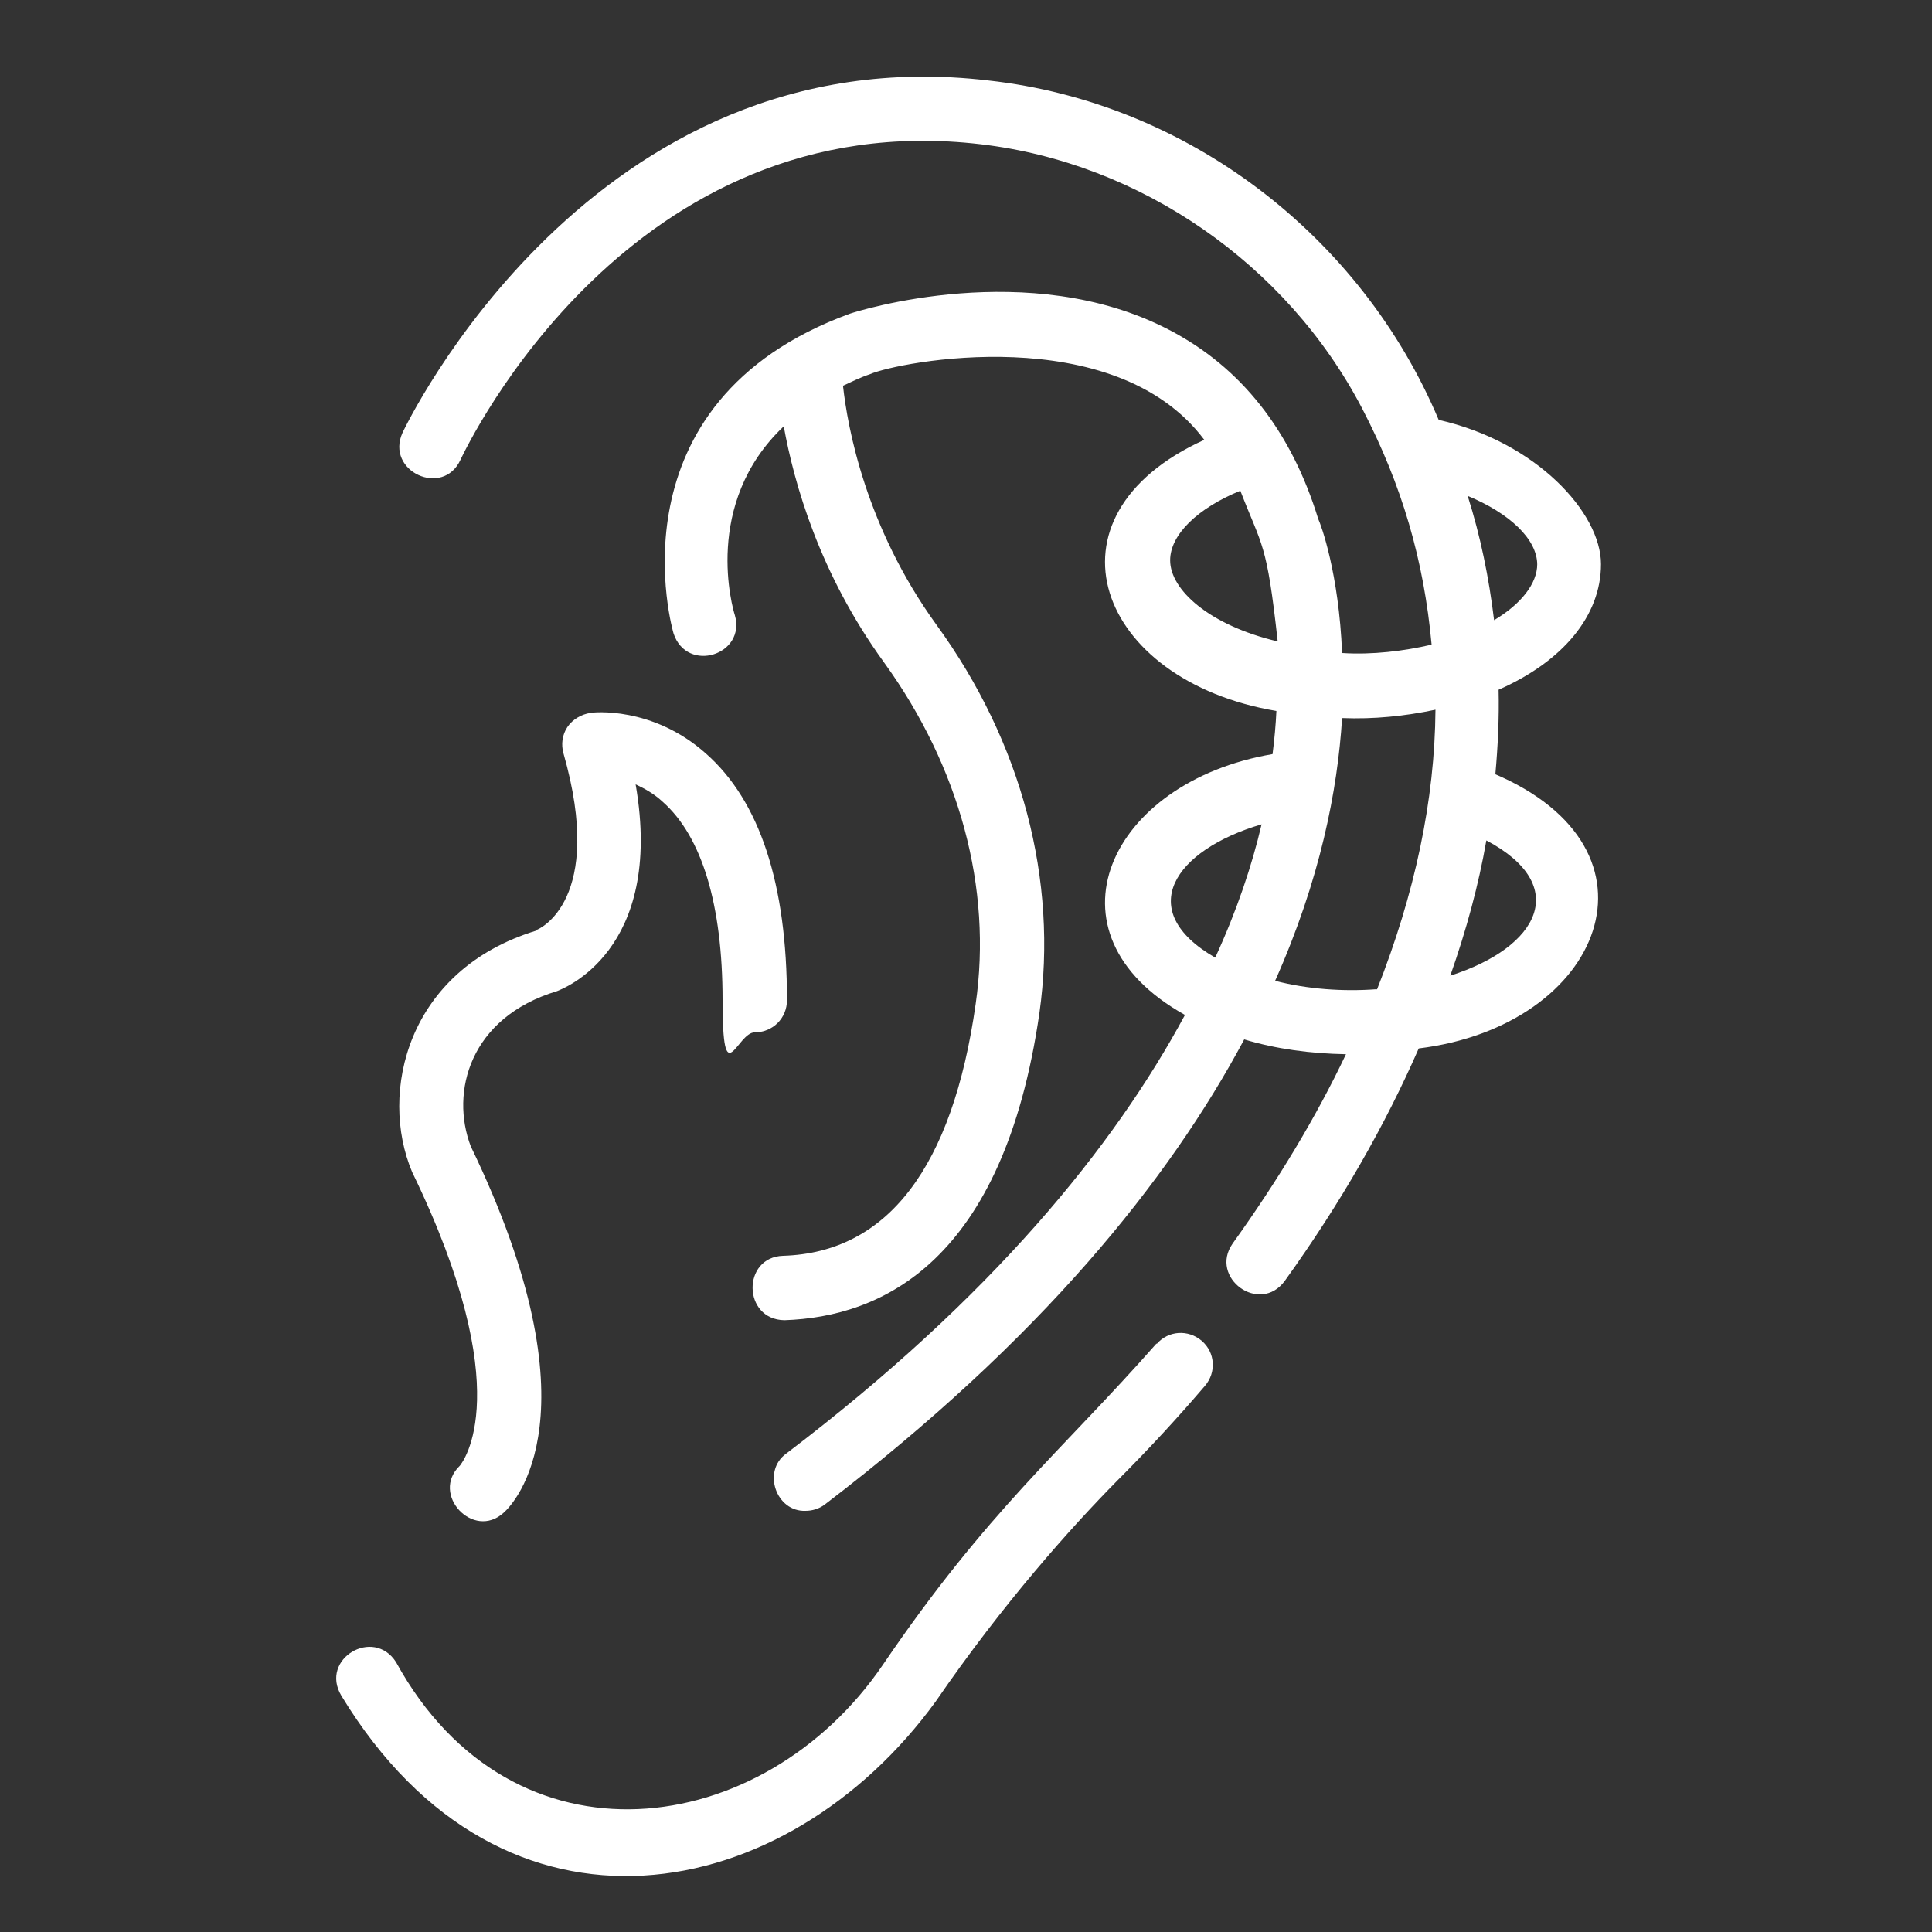 <?xml version="1.0" encoding="UTF-8"?>
<svg xmlns="http://www.w3.org/2000/svg" version="1.1" viewBox="0 0 300 300">
  <rect x="0" y="0" width="300" height="300" fill="#333333" stroke="none"/>
  <defs>
    <style>
      .cls-1 {
        fill: #fff;
      }
    </style>
  </defs>
  <!-- Generator: Adobe Illustrator 28.6.0, SVG Export Plug-In . SVG Version: 1.2.0 Build 709)  -->
  <g>
    <g id="Capa_1">
      <g>
        <path class="cls-1" d="M179.6,208.6c-14.8,16.8-26.2,25.9-42.5,49.9-18.6,27.3-57.5,32.6-75.6-.4-3.5-5.5-11.9-.5-8.5,5.2,25.2,41.5,69.2,32.7,92.3.9,10.5-15.3,21.1-27.1,28.1-34.2,5.2-5.2,9.6-10,13.7-14.8,1.8-2.1,1.6-5.2-.5-7-2.1-1.8-5.2-1.6-7,.5h0Z"/>
        <path class="cls-1" d="M83.3,144.5c-20.1,6.1-24.5,25.2-19.3,37.5,16.6,34.2,7.8,45.1,7.4,45.6-4.6,4.4,2.1,11.6,6.8,7.3,1.6-1.4,15-15.3-5.1-56.9-3.2-8.4-.2-20,13.4-24.1.7-.3,16.7-6.1,12.2-32.1,1.3.6,2.8,1.4,4.2,2.7,6.1,5.4,9.3,16,9.3,30.8s2.2,5,5,5,5-2.2,5-5c0-18-4.2-30.9-12.6-38.3-8.3-7.4-17.6-6.4-17.9-6.3-1.4.2-2.8,1-3.6,2.2-.8,1.2-1,2.7-.6,4.1,6.5,22.8-3.8,27.3-4.2,27.4h0Z"/>
        <path class="cls-1" d="M232.2,120.2c.4-4.4.6-8.8.5-13.1,10-4.4,15.9-11.5,15.9-19.5s-10.1-19-25.2-22.4c-12.1-28.7-39.1-49.3-69.9-52.7-61.7-7.3-90.7,54.1-91,54.7-2.7,6,6.3,10.1,9,4.2,1.1-2.3,26.4-55.4,80.8-49,24.8,2.9,47.5,18.6,59.2,41,6.2,11.9,9.6,23.6,10.8,36.7-4.3,1-9.2,1.6-13.9,1.3-.5-12.4-3.3-20-3.7-20.8-4.2-13.7-12-23.6-23.2-29.4-21.7-11.3-48.3-2.9-49.5-2.5-37.9,13.8-27.5,49.4-27.4,49.7,2.1,6.2,11.3,3.3,9.5-2.9-.3-.9-5.1-17.3,7.6-29.3,1.6,8.8,5.5,22.8,15.6,36.7,11.7,16.2,16.8,35,14.2,53-3.6,25.4-13.7,38.6-29.9,39.1-6.4.2-6.3,9.9.2,10,15.1-.5,34-9,39.6-47.7,2.9-20.6-2.7-42-16-60.3-11-15.2-13.8-30.7-14.5-37.1,1.3-.6,2.7-1.3,4.2-1.8,4.3-1.9,37.9-8.5,51.9,10.2-26.2,11.9-16.7,37.4,11.2,42.1-.1,2.1-.3,4.4-.6,6.7-25.4,4.3-36.4,27.8-13.6,40.5-11,20.4-29.9,43.8-61.9,68.1-3.8,2.7-1.6,9.1,3,8.9,1,0,2.1-.3,3-1,33.5-25.6,53.4-50.3,65.1-72.2,5,1.5,10.3,2.2,15.8,2.3-4.6,9.7-10.5,19.5-17.6,29.4-3.7,5.3,4.2,11.1,8.1,5.8,8.7-12.1,15.6-24.2,20.8-36.1,28.6-3.5,39.6-30.9,11.6-42.7h0ZM181.7,87c0-4,4.3-8.1,10.9-10.8,3.4,8.8,4.1,7.9,5.8,23.4-10.6-2.5-16.7-8-16.7-12.6h0ZM188.7,148.7c-12.7-7.3-6.4-16.7,7.2-20.7-1.5,6.4-3.8,13.3-7.2,20.7ZM213.8,153.6c-5.2.4-10.8,0-15.8-1.3,7-15.7,9.7-29.6,10.4-40.8,4.9.2,9.8-.3,14.5-1.3-.1,14-3.2,28.6-9.1,43.5h0ZM238.7,87.6c0,3-2.5,6.2-6.7,8.7-.8-6.6-2.1-13-4.1-19.3,6.5,2.7,10.8,6.7,10.8,10.7h0ZM225.2,151.5c2.5-7.1,4.4-14.1,5.6-21,13.2,7,8.2,16.6-5.6,21Z"/>
      </g>
    </g>
  </g>
</svg>
